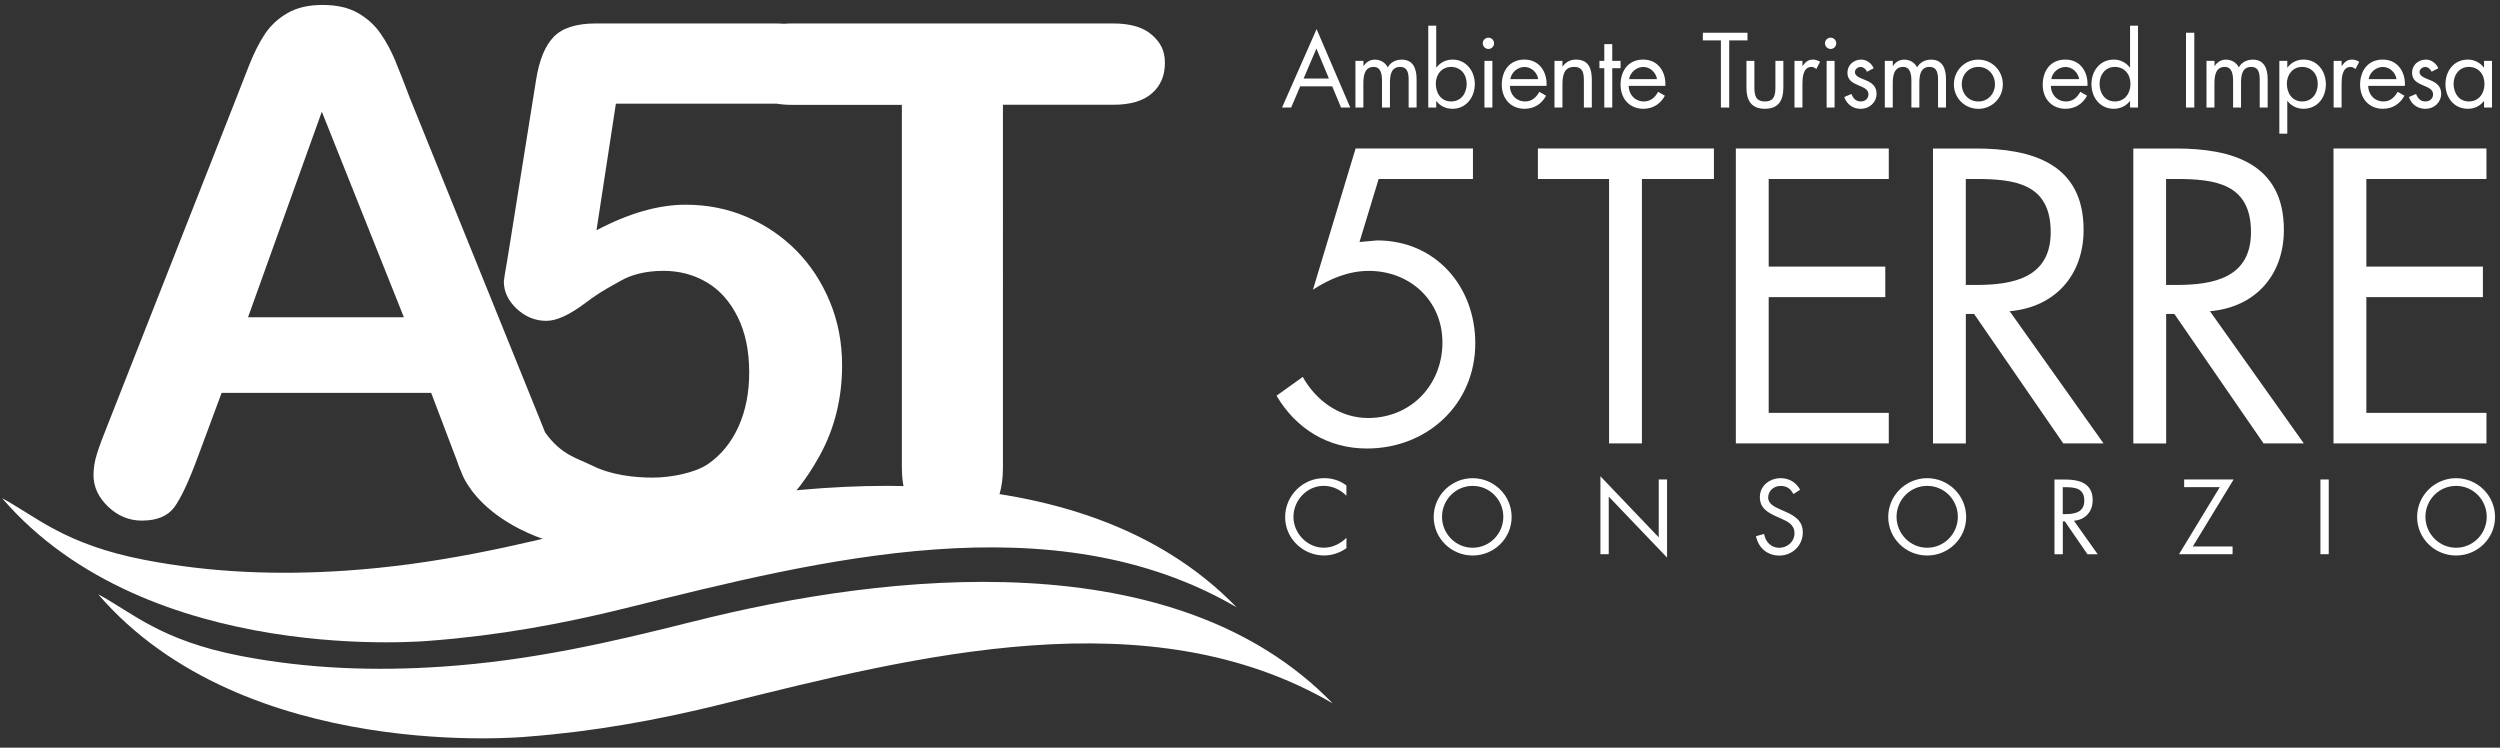 <svg xmlns="http://www.w3.org/2000/svg" xmlns:xlink="http://www.w3.org/1999/xlink" id="Livello_1" viewBox="0 0 535 160"><rect x="0" y="0" width="535" height="160" fill="#333333" stroke="none"/><defs><style>      .cls-1 {        fill: #fff;      }      .cls-2 {        fill: none;      }      .cls-3 {        clip-path: url(#clippath);      }    </style><clipPath id="clippath"><rect class="cls-2" x=".46" y="1.04" width="533.48" height="156.96"></rect></clipPath></defs><g class="cls-3"><path class="cls-1" d="M246.55,7.5c-1.82-1.65-4.6-2.48-8.33-2.48h-68.81c-.57,0-1.11.03-1.64.07-.58-.04-1.18-.07-1.82-.07h-38.4c-4.18,0-7.19.95-9.03,2.84-1.85,1.9-3.11,4.94-3.78,9.12l-6.12,38.3c-.54,3.05-.8,4.7-.8,4.94,0,2.18.92,4.14,2.76,5.86,1.85,1.72,3.96,2.58,6.34,2.58,2.18,0,4.96-1.27,8.34-3.82,3.37-2.55,5.96-3.84,7.76-4.85,1.79-1.02,4.78-2.03,8.95-2.03,3.4,0,6.48.81,9.25,2.44,2.77,1.62,4.97,4.09,6.63,7.39,1.65,3.3,2.48,7.27,2.48,11.93,0,4.32-.76,8.18-2.29,11.57-1.53,3.39-3.7,6.06-6.52,8.01-2.82,1.94-8.08,2.91-11.82,2.91-4.08,0-9.01-.57-13.05-2.61-2.98-1.5-6.52-2.17-10-7.07-.3-.78-.62-1.59-.98-2.45l-27.86-68.86c-1.31-3.44-2.39-6.2-3.24-8.26-.85-2.06-1.89-3.99-3.13-5.78-1.24-1.8-2.86-3.26-4.87-4.41-2.01-1.14-4.52-1.71-7.53-1.71s-5.44.57-7.46,1.71c-2.01,1.15-3.64,2.64-4.87,4.48-1.24,1.85-2.4,4.16-3.49,6.95-1.09,2.79-2.02,5.18-2.8,7.17l-27.28,69.3c-1.12,2.76-1.92,4.92-2.4,6.48-.49,1.55-.73,3.06-.73,4.51,0,2.53,1.04,4.78,3.13,6.77,2.08,1.98,4.49,2.98,7.2,2.98,3.2,0,5.5-.94,6.91-2.8,1.41-1.87,3.11-5.48,5.09-10.83l5.09-13.71h44.84l5.09,13.41c.68,1.65.49,1.58,1.44,3.74,0,0,5.11,15.89,36.38,17.68,1.35.13,2.75.21,4.22.21,7.77.05,14.89-2.05,22.52-6.57,5.87-3.47,10.45-9.45,13.59-15.21,3.13-5.76,4.7-12.15,4.7-19.17,0-4.84-.87-9.37-2.61-13.58-1.74-4.21-4.13-7.85-7.16-10.93-3.04-3.07-6.58-5.48-10.64-7.23-4.05-1.74-8.41-2.61-13.07-2.61-5.83,0-12.18,1.82-19.08,5.47l4.15-27.09h34.44c.97.16,2.02.25,3.17.25h23.59v77.54c0,4.42,1.01,7.72,3.03,9.9,2.02,2.18,4.64,3.28,7.86,3.28s5.75-1.09,7.74-3.24c2-2.15,3-5.47,3-9.94V22.42h23.59c3.69,0,6.45-.82,8.3-2.45,1.85-1.63,2.77-3.79,2.77-6.47s-.91-4.34-2.73-6M53.08,67.89l15.79-43.99,17.56,43.99h-33.35Z"></path><path class="cls-1" d="M127.87,112.43c-18.11,4.58-34.9,8.4-53.78,9.68-14.49.99-28.85.46-43.08-2.28-17.24-3.32-23.32-9.34-30.56-13.22,31.39,36.47,91.94,30.48,91.94,30.48,14.1-1.09,27.71-3.52,41.61-6.97,41.56-10.35,91.44-23.05,130.63-.16-33.64-34.75-95.11-28.04-136.75-17.52"></path><path class="cls-1" d="M148.42,132.98c-18.11,4.58-34.9,8.4-53.78,9.68-14.49.99-28.85.46-43.08-2.28-17.24-3.32-23.32-9.34-30.56-13.22,31.39,36.47,91.94,30.48,91.94,30.48,14.1-1.09,27.71-3.52,41.61-6.97,41.56-10.35,91.44-23.05,130.63-.16-33.64-34.75-95.11-28.04-136.75-17.52"></path><path class="cls-1" d="M525.6,103.98c3.67,0,6.56,2.99,6.56,6.62s-2.93,6.62-6.56,6.62-6.56-3.01-6.56-6.62,2.89-6.62,6.56-6.62M525.6,102.33c-4.56,0-8.34,3.71-8.34,8.3s3.77,8.25,8.34,8.25,8.34-3.65,8.34-8.25-3.78-8.3-8.34-8.3M498.35,102.6h-1.78v16h1.78v-16ZM469.26,116.95l8.74-14.35h-10.59v1.65h7.62l-8.72,14.35h11.46v-1.65h-8.51ZM441.43,111.58h.45l4.84,7.03h2.19l-5.09-7.17c2.46-.21,4.01-1.95,4.01-4.41,0-3.61-2.82-4.41-5.86-4.41h-2.31v16h1.78v-7.03ZM441.43,104.26h.53c2.14,0,4.08.25,4.08,2.89,0,2.48-2.04,2.87-4.06,2.87h-.55v-5.75ZM412.42,103.98c3.67,0,6.56,2.99,6.56,6.62s-2.93,6.62-6.56,6.62-6.56-3.01-6.56-6.62,2.89-6.62,6.56-6.62M412.42,102.33c-4.56,0-8.34,3.71-8.34,8.3s3.77,8.25,8.34,8.25,8.34-3.65,8.34-8.25-3.78-8.3-8.34-8.3M385.23,104.81c-.85-1.57-2.35-2.48-4.14-2.48-2.38,0-4.48,1.59-4.48,4.07,0,2.29,1.61,3.25,3.48,4.1l.98.43c1.49.68,2.95,1.32,2.95,3.18s-1.57,3.12-3.29,3.12-2.97-1.34-3.21-2.97l-1.74.49c.51,2.48,2.42,4.14,4.99,4.14,2.78,0,5.03-2.14,5.03-4.94,0-2.55-1.76-3.59-3.84-4.5l-1.06-.47c-1.08-.49-2.51-1.13-2.51-2.51,0-1.46,1.23-2.48,2.65-2.48s2.12.64,2.76,1.74l1.42-.91ZM342.49,118.6h1.78v-12.33l12.48,13.05v-16.72h-1.78v12.39l-12.48-13.07v16.68ZM315.15,103.98c3.67,0,6.56,2.99,6.56,6.62s-2.93,6.62-6.56,6.62-6.56-3.01-6.56-6.62,2.89-6.62,6.56-6.62M315.15,102.33c-4.56,0-8.34,3.71-8.34,8.3s3.78,8.25,8.34,8.25,8.34-3.65,8.34-8.25-3.77-8.3-8.34-8.3M288.14,103.89c-1.42-1.06-2.99-1.57-4.78-1.57-4.58,0-8.34,3.75-8.34,8.34s3.82,8.21,8.34,8.21c1.7,0,3.4-.57,4.78-1.57v-2.21c-1.27,1.27-3.04,2.12-4.84,2.12-3.59,0-6.5-3.1-6.5-6.62s2.89-6.62,6.45-6.62c1.85,0,3.61.81,4.88,2.12v-2.21Z"></path><path class="cls-1" d="M499.37,94.89h32.73v-6.53h-25.7v-24.78h24.94v-6.53h-24.94v-18.75h25.7v-6.53h-32.73v63.12ZM463.55,67.18h1.76l19.09,27.71h8.62l-20.09-28.29c9.71-.84,15.82-7.7,15.82-17.41,0-14.23-11.13-17.41-23.1-17.41h-9.12v63.12h7.03v-27.71ZM463.55,38.3h2.09c8.45,0,16.07,1,16.07,11.38,0,9.79-8.04,11.3-15.99,11.3h-2.18v-22.69ZM420.69,67.18h1.76l19.09,27.71h8.62l-20.09-28.29c9.71-.84,15.82-7.7,15.82-17.41,0-14.23-11.13-17.41-23.1-17.41h-9.13v63.12h7.03v-27.71ZM420.69,38.3h2.09c8.45,0,16.07,1,16.07,11.38,0,9.79-8.04,11.3-15.99,11.3h-2.18v-22.69ZM371.47,94.89h32.73v-6.53h-25.7v-24.78h24.95v-6.53h-24.95v-18.75h25.7v-6.53h-32.73v63.12ZM351.38,38.3h15.4v-6.53h-37.67v6.53h15.23v56.59h7.03v-56.59ZM315.21,38.3v-6.53h-25.11l-9.13,30.22c3.6-2.34,7.62-4.02,11.97-4.02,8.79,0,15.74,6.36,15.74,15.32s-6.61,16.16-15.91,16.16c-6.03,0-11.13-3.68-13.98-8.79l-5.61,4.02c4.19,7.12,11.05,11.3,19.34,11.3,12.89,0,23.19-9.46,23.19-22.52,0-12.22-8.54-22.01-21.01-22.01l-3.77.34,4.1-13.48h20.17Z"></path><path class="cls-1" d="M533.29,13.03h-1.7v1.42h-.04c-.83-1.06-2.06-1.7-3.42-1.7-3,0-4.8,2.44-4.8,5.29s1.84,5.24,4.78,5.24c1.4,0,2.57-.55,3.44-1.65h.04v1.38h1.7v-9.98ZM528.32,14.32c2.1,0,3.36,1.61,3.36,3.61s-1.15,3.78-3.34,3.78-3.27-1.85-3.27-3.8,1.27-3.59,3.25-3.59M521.8,14.6c-.45-1.04-1.51-1.85-2.65-1.85-1.62,0-2.97,1.15-2.97,2.82,0,3.14,4.5,2.38,4.5,4.61,0,.91-.7,1.53-1.62,1.53-1.13,0-1.61-.66-2.04-1.59l-1.51.64c.53,1.57,1.85,2.53,3.53,2.53,1.85,0,3.37-1.36,3.37-3.25,0-1.68-1.15-2.38-2.31-2.87-1.17-.49-2.32-.83-2.32-1.74,0-.64.64-1.1,1.23-1.1s1.13.49,1.36,1.02l1.42-.74ZM506.89,16.94c.21-1.45,1.57-2.61,3.04-2.61s2.7,1.17,2.93,2.61h-5.97ZM514.64,18.38c.17-2.97-1.53-5.63-4.74-5.63s-4.84,2.44-4.84,5.39,1.91,5.14,4.88,5.14c2.04,0,3.65-1.02,4.61-2.8l-1.45-.83c-.66,1.19-1.59,2.06-3.04,2.06-1.93,0-3.25-1.49-3.27-3.34h7.84ZM501.1,13.03h-1.7v9.98h1.7v-4.99c0-1.3.08-3.7,1.95-3.7.45,0,.68.21,1.02.45l.81-1.55c-.49-.28-.96-.47-1.53-.47-1.11,0-1.62.57-2.21,1.36h-.04v-1.08ZM489.48,13.03h-1.7v15.58h1.7v-7.01h.04c.81,1.08,2.06,1.68,3.42,1.68,3,0,4.8-2.4,4.8-5.24s-1.85-5.29-4.78-5.29c-1.38,0-2.61.59-3.44,1.7h-.04v-1.42ZM492.64,14.32c2.1,0,3.36,1.61,3.36,3.61s-1.15,3.78-3.34,3.78-3.27-1.85-3.27-3.8,1.27-3.59,3.25-3.59M473.89,13.03h-1.7v9.98h1.7v-5.16c0-1.51.21-3.53,2.21-3.53,1.64,0,1.78,1.78,1.78,3.02v5.67h1.7v-5.29c0-1.51.21-3.4,2.17-3.4,1.74,0,1.83,1.59,1.83,2.89v5.8h1.7v-6.07c0-2.1-.64-4.18-3.18-4.18-1.21,0-2.4.55-2.99,1.65-.53-1.04-1.59-1.65-2.76-1.65-1.02,0-1.87.53-2.4,1.36h-.04v-1.08ZM469.58,7h-1.78v16.01h1.78V7ZM455.83,23.01h1.7V5.49h-1.7v8.96h-.04c-.81-1.06-2.08-1.7-3.42-1.7-3,0-4.8,2.44-4.8,5.28s1.85,5.25,4.78,5.25c1.36,0,2.61-.57,3.44-1.65h.04v1.38ZM452.56,14.32c2.1,0,3.36,1.61,3.36,3.61s-1.15,3.78-3.34,3.78-3.27-1.85-3.27-3.8,1.27-3.59,3.25-3.59M438.97,16.94c.21-1.45,1.57-2.61,3.04-2.61s2.7,1.17,2.93,2.61h-5.97ZM446.72,18.38c.17-2.97-1.53-5.63-4.74-5.63s-4.84,2.44-4.84,5.39,1.91,5.14,4.88,5.14c2.04,0,3.65-1.02,4.61-2.8l-1.44-.83c-.66,1.19-1.59,2.06-3.04,2.06-1.93,0-3.25-1.49-3.27-3.34h7.83ZM423.37,14.32c2.1,0,3.55,1.68,3.55,3.7s-1.45,3.7-3.55,3.7-3.55-1.66-3.55-3.7,1.45-3.7,3.55-3.7M423.37,23.29c2.91,0,5.24-2.31,5.24-5.24s-2.31-5.29-5.24-5.29-5.24,2.35-5.24,5.29,2.33,5.24,5.24,5.24M405.05,13.03h-1.7v9.98h1.7v-5.16c0-1.51.21-3.53,2.21-3.53,1.64,0,1.78,1.78,1.78,3.02v5.67h1.7v-5.29c0-1.51.21-3.4,2.17-3.4,1.74,0,1.83,1.59,1.83,2.89v5.8h1.7v-6.07c0-2.1-.64-4.18-3.18-4.18-1.21,0-2.4.55-3,1.65-.53-1.04-1.59-1.65-2.76-1.65-1.02,0-1.87.53-2.4,1.36h-.04v-1.08ZM400.97,14.6c-.45-1.04-1.51-1.85-2.65-1.85-1.62,0-2.97,1.15-2.97,2.82,0,3.14,4.5,2.38,4.5,4.61,0,.91-.7,1.53-1.62,1.53-1.13,0-1.61-.66-2.04-1.59l-1.51.64c.53,1.57,1.85,2.53,3.52,2.53,1.85,0,3.38-1.36,3.38-3.25,0-1.68-1.15-2.38-2.31-2.87-1.17-.49-2.32-.83-2.32-1.74,0-.64.64-1.1,1.23-1.1s1.13.49,1.36,1.02l1.42-.74ZM391.75,8.06c-.66,0-1.21.55-1.21,1.21s.55,1.21,1.21,1.21,1.21-.53,1.21-1.21-.55-1.21-1.21-1.21M392.6,13.03h-1.7v9.98h1.7v-9.98ZM385.72,13.03h-1.7v9.98h1.7v-4.99c0-1.3.08-3.7,1.95-3.7.45,0,.68.21,1.02.45l.81-1.55c-.49-.28-.95-.47-1.53-.47-1.1,0-1.61.57-2.21,1.36h-.04v-1.08ZM375.44,13.03h-1.7v5.75c0,2.65,1,4.5,3.95,4.5s3.95-1.85,3.95-4.5v-5.75h-1.7v5.56c0,1.68-.19,3.12-2.25,3.12s-2.25-1.45-2.25-3.12v-5.56ZM370.05,8.65h3.91v-1.65h-9.55v1.65h3.86v14.36h1.78v-14.36ZM348.63,16.94c.21-1.45,1.57-2.61,3.04-2.61s2.7,1.17,2.93,2.61h-5.97ZM356.38,18.38c.17-2.97-1.53-5.63-4.74-5.63s-4.84,2.44-4.84,5.39,1.91,5.14,4.88,5.14c2.04,0,3.65-1.02,4.61-2.8l-1.45-.83c-.66,1.19-1.59,2.06-3.04,2.06-1.93,0-3.25-1.49-3.27-3.34h7.84ZM345.02,14.6h1.78v-1.57h-1.78v-3.59h-1.7v3.59h-1.04v1.57h1.04v8.41h1.7v-8.41ZM334.36,13.03h-1.7v9.98h1.7v-4.74c0-1.78.15-3.95,2.49-3.95,1.98,0,2.1,1.44,2.1,3.06v5.63h1.7v-5.93c0-2.34-.64-4.33-3.4-4.33-1.23,0-2.15.53-2.85,1.48h-.04v-1.21ZM323.21,16.94c.21-1.45,1.57-2.61,3.04-2.61s2.7,1.17,2.93,2.61h-5.97ZM330.96,18.38c.17-2.97-1.53-5.63-4.74-5.63s-4.84,2.44-4.84,5.39,1.91,5.14,4.88,5.14c2.04,0,3.65-1.02,4.61-2.8l-1.45-.83c-.66,1.19-1.59,2.06-3.04,2.06-1.93,0-3.25-1.49-3.27-3.34h7.84ZM318.52,8.06c-.66,0-1.21.55-1.21,1.21s.55,1.21,1.21,1.21,1.21-.53,1.21-1.21-.55-1.21-1.21-1.21M319.37,13.03h-1.7v9.98h1.7v-9.98ZM305.65,23.01h1.7v-1.38h.04c.81,1.08,2.06,1.65,3.44,1.65,2.93,0,4.78-2.48,4.78-5.27s-1.82-5.26-4.8-5.26c-1.36,0-2.61.64-3.42,1.7h-.04V5.49h-1.7v17.52ZM310.51,14.32c2.1,0,3.36,1.61,3.36,3.61s-1.15,3.78-3.34,3.78-3.27-1.85-3.27-3.8,1.28-3.59,3.25-3.59M291.76,13.03h-1.7v9.98h1.7v-5.16c0-1.51.21-3.53,2.21-3.53,1.64,0,1.78,1.78,1.78,3.02v5.67h1.7v-5.29c0-1.51.21-3.4,2.17-3.4,1.74,0,1.83,1.59,1.83,2.89v5.8h1.7v-6.07c0-2.1-.64-4.18-3.18-4.18-1.21,0-2.4.55-2.99,1.65-.53-1.04-1.59-1.65-2.76-1.65-1.02,0-1.87.53-2.4,1.36h-.04v-1.08ZM284.39,16.81h-5.42l2.74-6.42,2.68,6.42ZM285.09,18.47l1.89,4.54h1.97l-7.2-16.78-7.39,16.78h1.95l1.93-4.54h6.84Z"></path></g></svg>